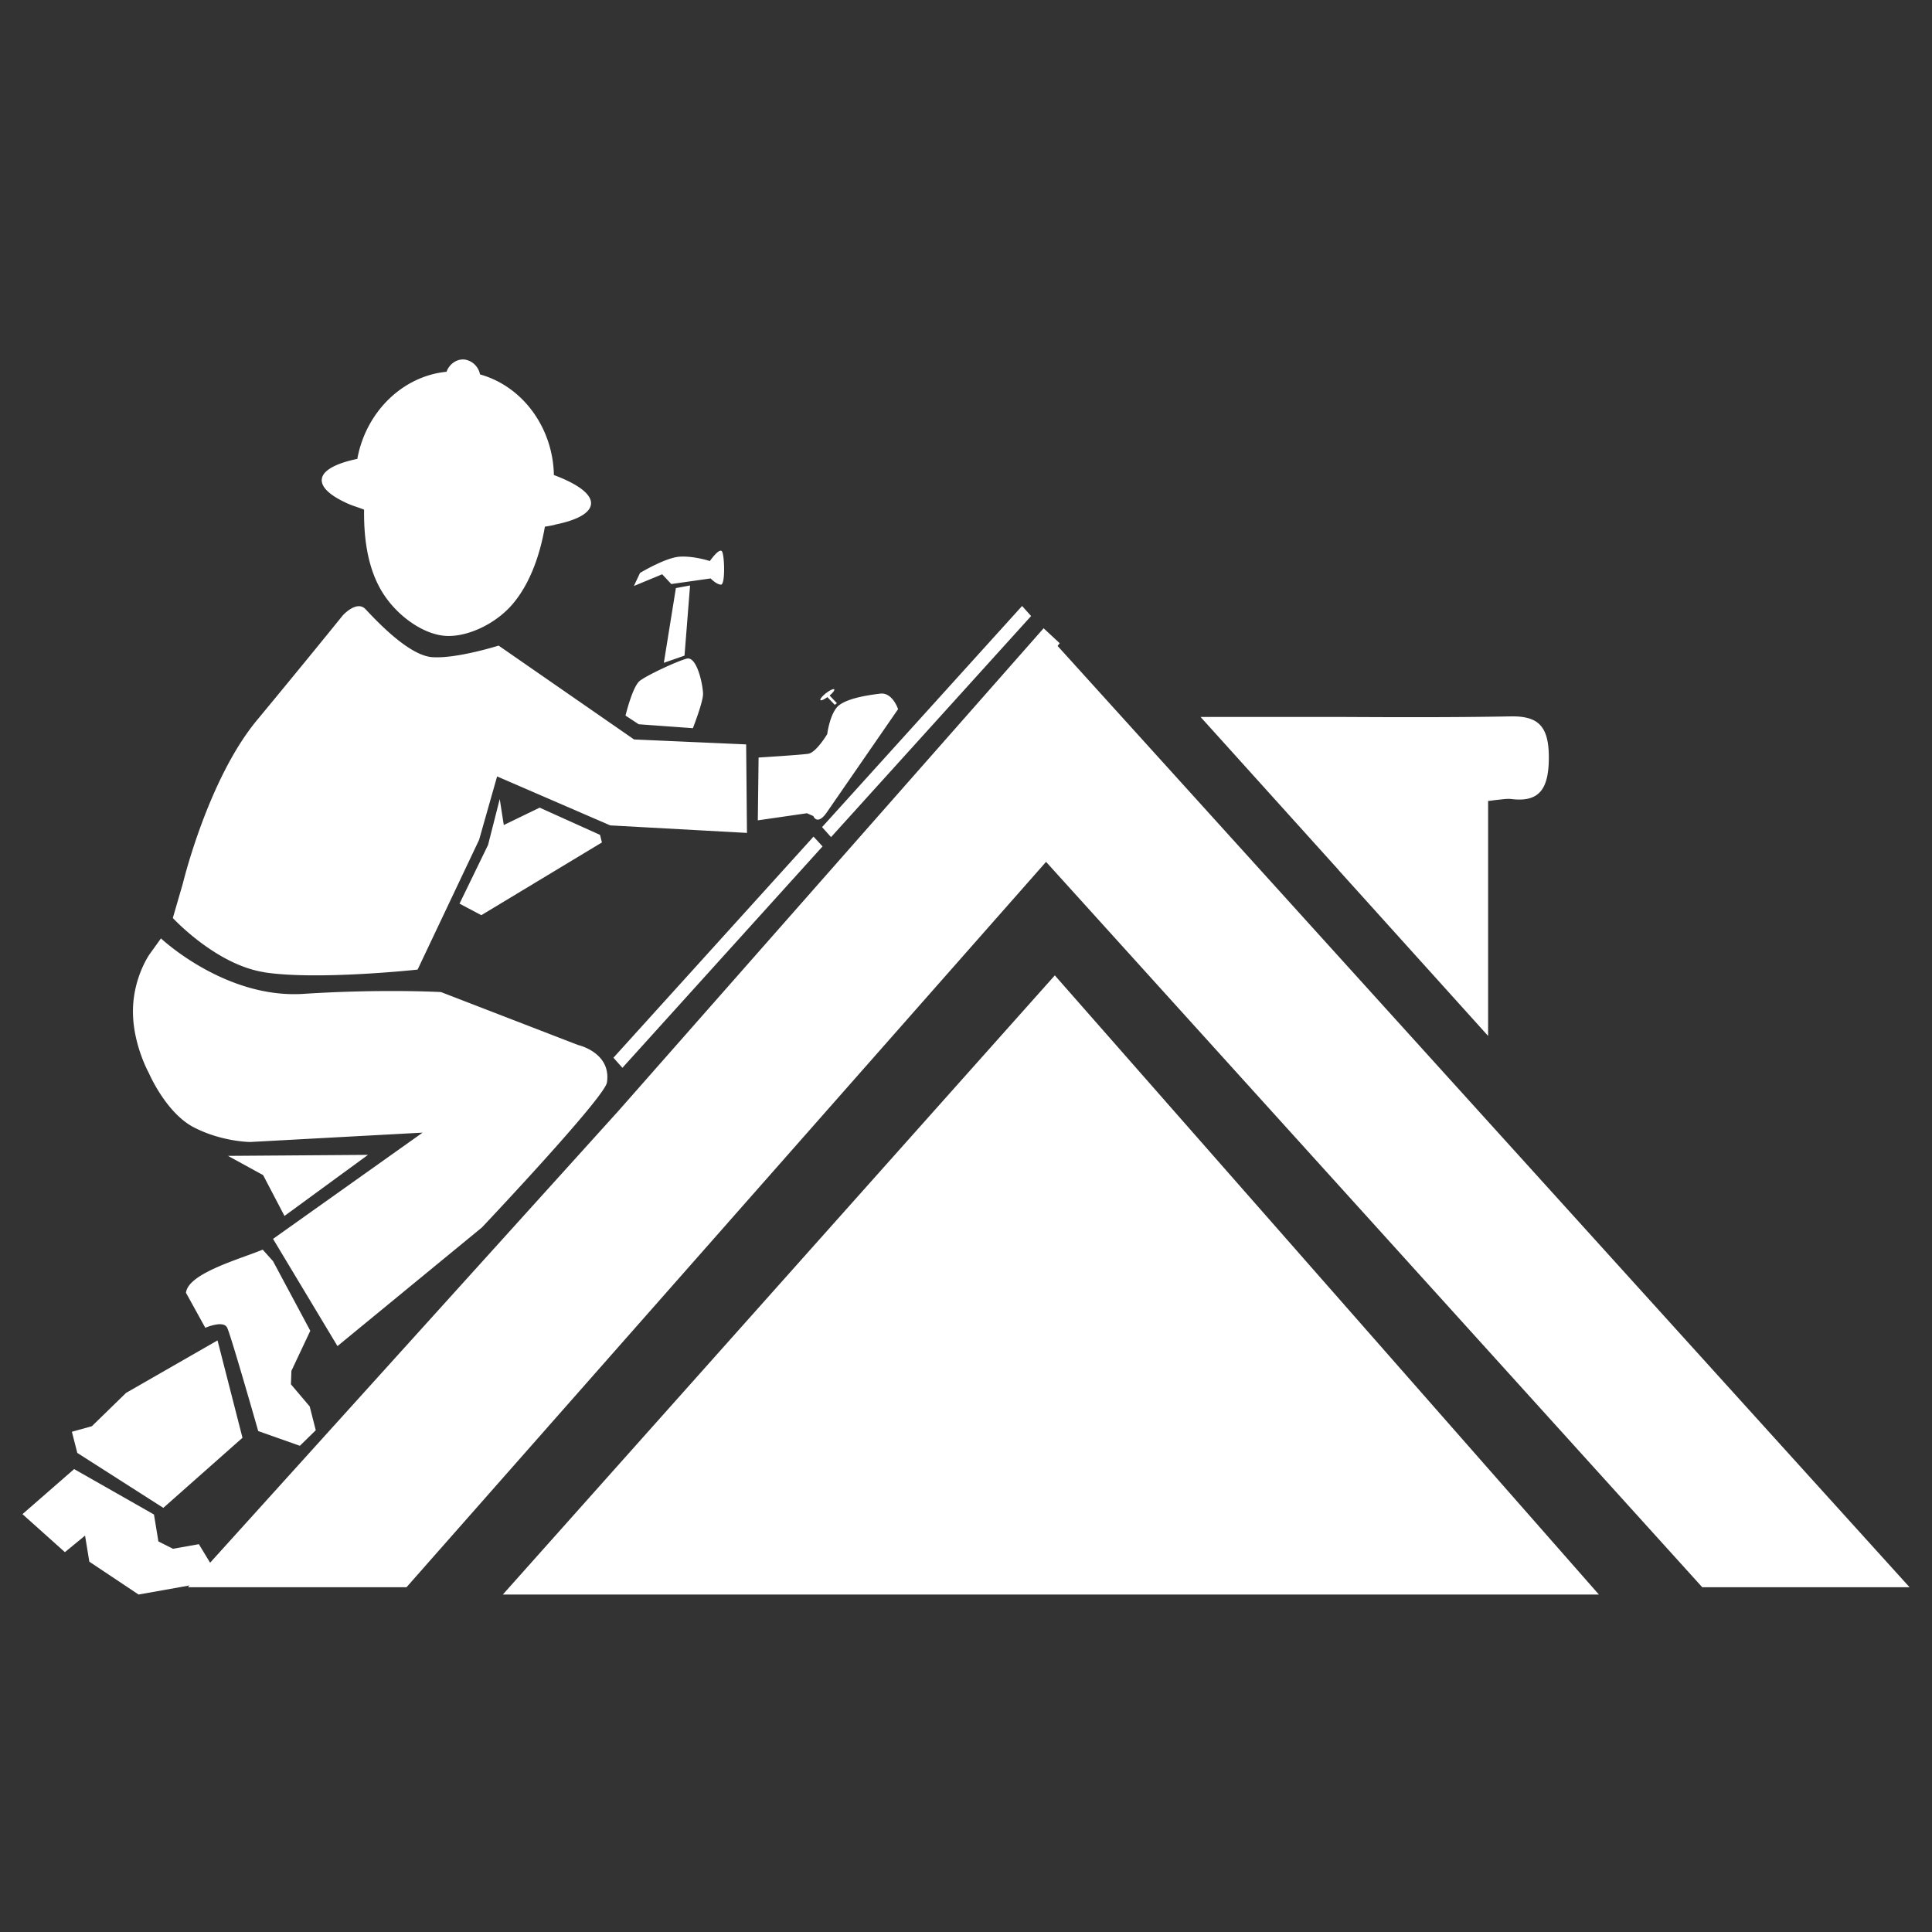 <svg width="86" height="86" fill="none" xmlns="http://www.w3.org/2000/svg"><rect width="100%" height="100%" fill="#333333" stroke="none"/><path fill-rule="evenodd" clip-rule="evenodd" d="m15.901 22.575.195.067.111.045c-.015 1.112.114 2.374.669 3.425.615 1.172 1.857 2.09 2.894 2.188.96.093 2.27-.493 3.053-1.416.809-.955 1.228-2.263 1.432-3.44.33-.051.502-.096.457-.093.957-.189 1.562-.51 1.596-.916.04-.435-.596-.896-1.652-1.289-.045-2.127-1.403-3.955-3.29-4.48a.822.822 0 0 0-.689-.663c-.353-.032-.676.204-.801.546-1.944.191-3.584 1.772-3.971 3.878-.95.194-1.552.518-1.581.91-.034.372.411.75 1.18 1.09l-.002-.002c.13.059.265.104.4.15Zm29.997 4.847-8.905 9.841-.4-.445 8.904-9.844.401.448ZM27.306 47.083l.4.449 8.908-9.855-.4-.437-8.908 9.843Zm-4.923 23.895h48.789l-24.218-27.56-24.571 27.56Zm37.232-32.213 2.872 3.184.002.002.004.005.005.006.014.015.004.005.007.008.005.005c1.236 1.37 2.474 2.742 3.713 4.118v-10.46c.074-.006.145-.016.213-.025.066-.009.128-.017.187-.022l.153-.017c.177-.02.337-.04.495-.02 1.278.156 1.652-.51 1.655-1.852 0-1.403-.478-1.852-1.709-1.828-2.573.048-5.146.038-7.719.024H53.44c1.095 1.212 2.19 2.427 3.288 3.645l.005.005.004.005 2.85 3.16.026.037h.003ZM47.128 28.688a.807.807 0 0 0-.05.066L85 70.652h-9.228L46.564 38.364 18.096 70.652h-9.73l.085-.093-.018.016-.433.077-1.833.326-.488-.326-1.703-1.136-.19-1.161-.897.737L1 67.4l2.3-2.006 3.554 2.022.197 1.199.647.326 1.154-.204.501.825 18.181-20.118 18.921-21.478.716.666-.018.024-.025.032ZM18.589 43.16s-4.459.486-6.83.12l.005-.003c-2.154-.332-4.071-2.414-4.071-2.414l.448-1.541s1.114-4.629 3.294-7.26c2.178-2.629 3.828-4.674 3.828-4.674s.613-.677 1-.279l.092.097c.493.52 1.873 1.977 2.89 2.047 1.09.074 2.95-.515 2.95-.515l6.029 4.178 4.99.22.036 3.94-6.087-.335-5.035-2.18-.801 2.822-2.738 5.777Zm3.836-6.435-.18-1.157-.52 2.043-1.27 2.613.97.514 5.369-3.238-.085-.337-2.687-1.212-1.597.774Zm14.382-.568c-.43.621-.604.168-.604.168l-.282-.125-2.188.316.035-2.796s1.856-.114 2.21-.167c.355-.054.845-.876.845-.876s.125-.99.544-1.297c.42-.308 1.27-.438 1.817-.504.544-.066.793.69.793.69l-3.17 4.591Zm-5.965-3.742s.45-1.149.453-1.52c0-.372-.265-1.703-.73-1.576-.463.127-1.758.735-2.081.984-.327.247-.64 1.55-.64 1.55l.587.386 2.41.175Zm-.125-6.354-.247 3.123-.92.32.536-3.326.631-.117Zm-.838-.063 1.753-.25s.265.276.462.276c.196 0 .159-1.315.042-1.482-.12-.168-.538.432-.538.432s-.708-.236-1.348-.194c-.636.043-1.761.724-1.761.724l-.273.581 1.26-.522.403.432v.003ZM11.136 50.834s-1.255-.005-2.502-.65h-.002c-1.247-.644-2.003-2.413-2.003-2.413s-.719-1.284-.711-2.773c.008-1.488.737-2.517.737-2.517l.51-.71s2.854 2.694 6.342 2.469c3.49-.226 6.122-.08 6.122-.08l6.101 2.356s1.488.331 1.287 1.668c-.101.674-5.565 6.454-5.565 6.454l-6.43 5.281-2.868-4.772 6.658-4.73-7.676.417Zm-2.857 6.714.86 1.557s.803-.355.973-.005c.17.35 1.382 4.602 1.382 4.602l1.854.655.708-.692-.27-1.059-.836-.986.021-.597.841-1.785-1.66-3.101-.457-.51a23.78 23.78 0 0 1-.714.268c-1.145.417-2.625.955-2.702 1.65v.003Zm8.1-6.14-3.716 2.718-.95-1.817-1.564-.857 6.23-.045ZM7.27 67.12l3.524-3.12-1.111-4.334-4.072 2.337-1.522 1.483-.889.247.241.941 3.828 2.446Zm29.889-35.746-.327-.34-.002-.003c-.151.11-.284.168-.31.13-.03-.04.084-.177.254-.31.17-.13.332-.204.36-.164.027.037-.063.154-.206.273l.326.34-.095.074Z" fill="#fff"/></svg>
